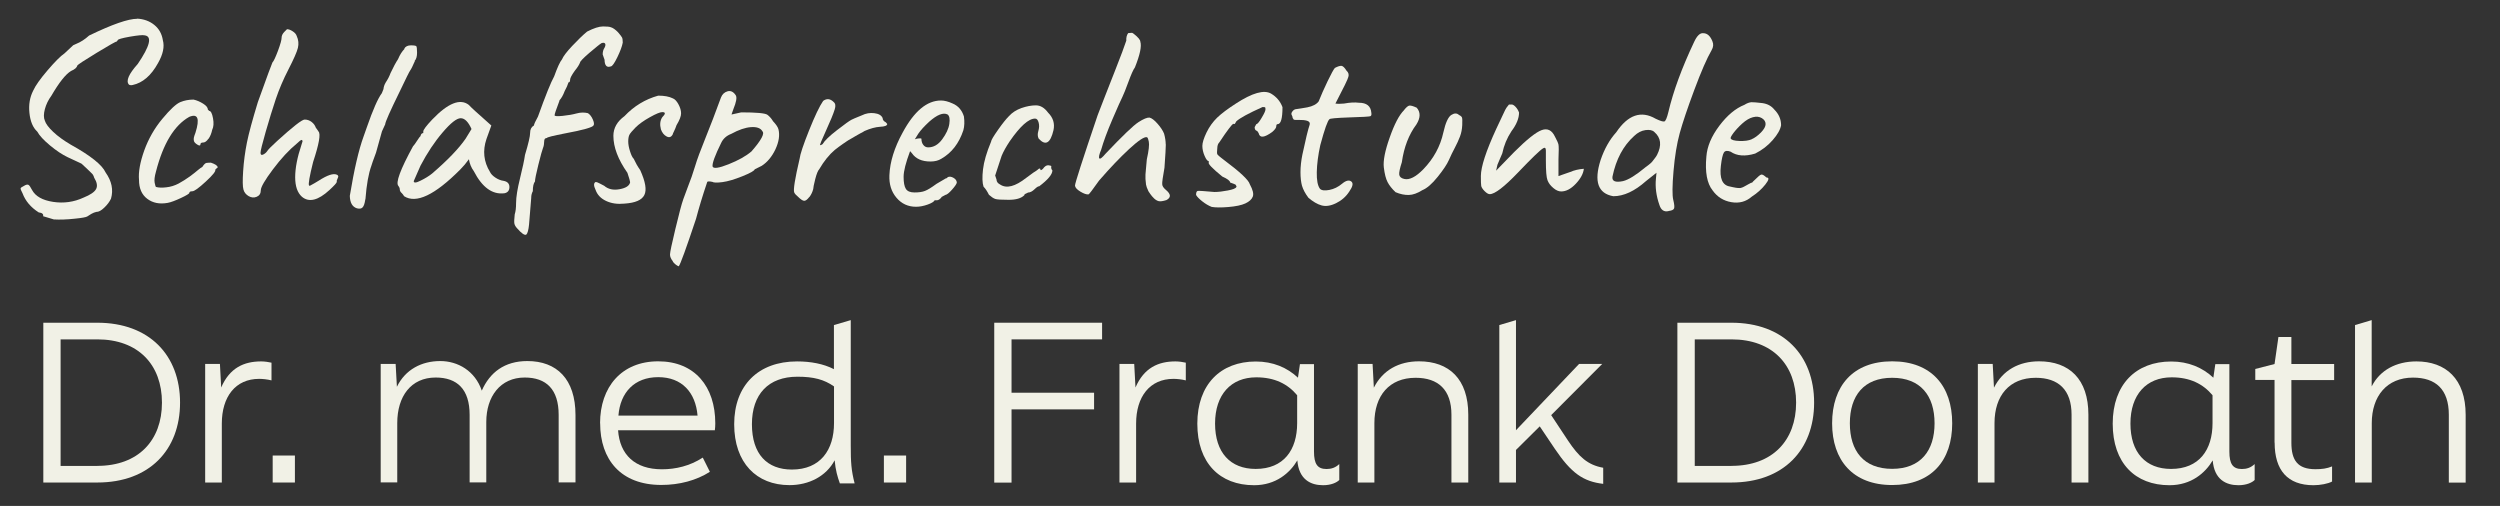 <?xml version="1.0" encoding="UTF-8" standalone="no"?>
<svg
   width="420"
   height="85"
   viewBox="0 0 420 85"
   fill="none"
   version="1.1"
   id="svg87"
   xmlns:xlink="http://www.w3.org/1999/xlink"
   xmlns="http://www.w3.org/2000/svg"
   xmlns:svg="http://www.w3.org/2000/svg">
  <rect x="0" y="0" width="420" height="85" fill="#333333" stroke="none"/>
  <g
     clip-path="url(#clip0_2143_126)"
     id="g76"
     transform="translate(-270.77,-46.829)">
    <path
       d="m 293.775,49.957 c 1.149,0.06 2.117,0.408 2.918,1.058 0.802,0.65 1.271,1.512 1.437,2.57 0.302,1.088 0.03,2.373 -0.817,3.854 -1.149,2.086 -2.571,3.31 -4.264,3.673 -0.303,0.06 -0.515,0.03 -0.636,-0.091 -0.514,-0.605 -0.015,-1.753 1.498,-3.446 2.056,-3.023 2.45,-4.625 1.179,-4.807 -0.332,-0.091 -1.179,0 -2.525,0.227 -1.346,0.242 -2.012,0.438 -2.012,0.59 l -0.181,0.227 c -0.121,-0.03 -1.24,0.605 -3.357,1.889 -2.118,1.285 -3.206,2.01 -3.267,2.146 -0.06,0.333 -0.408,0.635 -1.043,0.907 -0.908,0.544 -2.012,1.935 -3.312,4.172 -0.514,0.695 -0.877,1.451 -1.089,2.252 -0.212,0.801 -0.212,1.451 0,1.92 0.151,0.514 0.62,1.149 1.406,1.889 0.787,0.741 1.77,1.451 2.949,2.146 3.327,1.844 5.278,3.401 5.853,4.671 1.028,1.451 1.331,2.917 0.907,4.399 -0.242,0.514 -0.62,1.028 -1.134,1.512 -0.514,0.499 -0.953,0.726 -1.316,0.71 -0.272,0.06 -0.559,0.166 -0.847,0.333 -0.287,0.166 -0.514,0.318 -0.695,0.438 -0.182,0.121 -0.892,0.257 -2.148,0.378 -1.255,0.136 -2.404,0.181 -3.463,0.121 L 278.002,83.15 c 0.06,-0.151 0.03,-0.287 -0.091,-0.408 -0.121,-0.121 -0.333,-0.197 -0.635,-0.227 -1.331,-0.847 -2.239,-1.92 -2.722,-3.22 -0.242,-0.454 -0.348,-0.726 -0.318,-0.831 0.03,-0.106 0.212,-0.227 0.544,-0.393 0.333,-0.212 0.575,-0.272 0.756,-0.197 0.167,0.076 0.363,0.378 0.621,0.877 0.574,1.058 1.754,1.723 3.538,1.995 1.785,0.272 3.494,0.03 5.127,-0.726 1.119,-0.454 1.815,-0.922 2.087,-1.421 0.272,-0.499 0.166,-1.134 -0.318,-1.92 -0.091,-0.333 -0.227,-0.574 -0.408,-0.726 -0.544,-0.544 -1.119,-1.088 -1.724,-1.632 -0.665,-0.302 -1.452,-0.665 -2.329,-1.088 -0.892,-0.423 -1.875,-1.073 -2.949,-1.965 -1.074,-0.892 -1.784,-1.663 -2.147,-2.328 -0.726,-0.665 -1.165,-1.693 -1.316,-3.114 -0.151,-1.406 0.06,-2.66 0.635,-3.779 0.363,-0.816 1.165,-1.95 2.405,-3.401 1.24,-1.451 2.192,-2.403 2.858,-2.857 l 1.452,-1.36 c 0,0 0.196,-0.106 0.499,-0.227 0.756,-0.302 1.482,-0.771 2.177,-1.406 3.872,-1.874 6.564,-2.812 8.076,-2.812 z"
       fill="#f1f1e6"
       id="path4" />
    <path
       d="m 305.782,70.136 c -0.287,0.423 -0.59,0.635 -0.877,0.635 -0.287,0 -0.454,0.091 -0.454,0.272 0,0.272 -0.181,0.302 -0.514,0.091 -0.348,-0.212 -0.544,-0.423 -0.59,-0.635 -0.045,-0.212 -0.045,-0.408 0,-0.59 0.046,-0.181 0.121,-0.438 0.257,-0.771 0.756,-2.388 0.409,-3.28 -1.043,-2.675 -2.511,1.421 -4.371,4.474 -5.58,9.16 -0.242,0.846 -0.318,1.496 -0.227,1.92 0.09,0.438 0.166,0.68 0.227,0.695 0.423,0.121 0.998,0.151 1.724,0.06 0.725,-0.076 1.406,-0.287 2.071,-0.635 0.651,-0.348 1.271,-0.756 1.891,-1.194 0.605,-0.453 1.058,-0.801 1.361,-1.073 0.302,-0.257 0.544,-0.423 0.726,-0.514 0.272,-0.423 0.499,-0.65 0.695,-0.68 0.197,-0.03 0.439,-0.045 0.756,-0.045 0.726,0.242 1.104,0.499 1.135,0.771 0,0.06 -0.061,0.121 -0.182,0.181 l -0.227,0.227 c 0.121,0.242 -0.408,0.907 -1.588,1.995 -1.179,1.088 -1.935,1.632 -2.268,1.632 -0.333,0 -0.499,0.091 -0.499,0.272 0,0.121 -0.454,0.408 -1.391,0.847 -0.938,0.438 -1.679,0.726 -2.254,0.831 -1.361,0.242 -2.495,0.015 -3.417,-0.68 -0.923,-0.695 -1.392,-1.753 -1.392,-3.174 -0.121,-1.33 0.182,-2.978 0.877,-4.943 0.711,-1.965 1.724,-3.748 3.04,-5.321 1.316,-1.587 2.329,-2.524 3.025,-2.812 0.695,-0.287 1.436,-0.423 2.223,-0.423 0.544,0.121 1.073,0.348 1.603,0.68 0.529,0.333 0.801,0.665 0.801,0.998 l 0.227,0.227 c 0.272,0 0.484,0.408 0.635,1.224 0.151,0.816 0.106,1.466 -0.136,1.95 -0.121,0.574 -0.317,1.073 -0.605,1.496 z"
       fill="#f1f1e6"
       id="path6" />
    <path
       d="m 327.619,76.484 -0.272,0.68 v 0.227 c 0,0.151 -0.408,0.605 -1.225,1.36 -1.905,1.753 -3.448,2.131 -4.628,1.134 -0.756,-0.665 -1.134,-1.768 -1.134,-3.28 0,-1.512 0.348,-3.34 1.044,-5.411 0.121,-0.363 0.181,-0.574 0.196,-0.635 0,-0.06 -0.015,-0.136 -0.121,-0.227 -0.151,0 -0.423,0.197 -0.816,0.59 -1.331,1.088 -2.677,2.539 -4.038,4.353 -1.361,1.814 -2.042,2.993 -2.042,3.522 0,0.529 -0.226,0.892 -0.68,1.088 -0.454,0.197 -0.907,0.151 -1.361,-0.106 -0.454,-0.272 -0.756,-0.635 -0.877,-1.119 -0.136,-0.469 -0.152,-1.496 -0.046,-3.099 0.106,-1.602 0.318,-3.204 0.635,-4.792 0.318,-1.587 0.938,-3.839 1.83,-6.772 1.543,-4.293 2.359,-6.515 2.45,-6.666 0.212,-0.212 0.514,-0.862 0.938,-1.98 0.408,-1.103 0.605,-1.829 0.605,-2.177 0,-0.348 0.151,-0.665 0.453,-0.982 l 0.454,-0.454 c 0.272,0 0.59,0.106 0.953,0.348 0.363,0.227 0.59,0.499 0.68,0.786 0.303,0.665 0.363,1.33 0.197,2.01 -0.166,0.68 -0.696,1.874 -1.573,3.582 -0.877,1.708 -1.588,3.371 -2.132,4.988 -0.545,1.617 -1.104,3.446 -1.694,5.487 -0.59,2.041 -0.877,3.235 -0.877,3.552 0,0.317 0.136,0.438 0.408,0.317 0.273,-0.121 0.499,-0.302 0.681,-0.544 0.121,-0.242 0.696,-0.831 1.724,-1.768 2.631,-2.388 4.159,-3.582 4.597,-3.582 0.439,0 0.832,0.136 1.18,0.408 0.348,0.272 0.574,0.59 0.695,0.952 0.061,0.06 0.137,0.181 0.257,0.348 0.106,0.166 0.167,0.272 0.197,0.302 0.393,0.393 0.091,2.101 -0.907,5.124 -0.605,2.418 -0.832,3.733 -0.681,3.945 0.03,0.03 0.076,0.045 0.136,0.045 0.514,-0.272 1.014,-0.559 1.497,-0.862 1.452,-0.937 2.465,-1.27 3.04,-0.998 0.151,0.06 0.227,0.166 0.227,0.317 z"
       fill="#f1f1e6"
       id="path8" />
    <path
       d="m 334.924,62.472 0.272,-0.68 c 0.03,-0.363 0.151,-0.726 0.363,-1.088 0.363,-0.544 0.635,-1.073 0.816,-1.587 0.484,-1.028 0.908,-1.814 1.271,-2.358 0.302,-0.726 0.665,-1.3 1.088,-1.723 l -0.045,-0.045 c 0.212,-0.363 0.59,-0.544 1.119,-0.544 0.529,0 0.832,0.06 0.908,0.151 0.075,0.106 0.121,0.469 0.121,1.088 0,0.62 -0.137,1.088 -0.409,1.391 h 0.046 c -0.363,0.846 -0.62,1.36 -0.772,1.557 -0.151,0.197 -0.741,1.391 -1.769,3.552 -1.633,3.325 -2.45,5.169 -2.45,5.532 -0.333,0.726 -0.514,1.119 -0.544,1.179 l -0.998,3.582 c -0.484,1.3 -0.741,2.025 -0.772,2.177 -0.484,1.33 -0.816,3.189 -0.998,5.577 l -0.045,0.181 c -0.091,0.635 -0.242,1.058 -0.454,1.27 -0.212,0.212 -0.529,0.257 -0.953,0.136 -0.756,-0.242 -1.149,-0.937 -1.179,-2.086 0.726,-4.414 1.497,-7.739 2.314,-9.976 0.211,-0.574 0.393,-1.088 0.544,-1.542 1.028,-2.963 1.875,-4.882 2.541,-5.759 z"
       fill="#f1f1e6"
       id="path10" />
    <path
       d="m 338.22,79.235 c -0.196,-0.197 -0.287,-0.393 -0.287,-0.59 0,-0.197 -0.076,-0.378 -0.227,-0.574 -0.514,-0.514 0.303,-2.736 2.45,-6.666 0.181,-0.181 0.408,-0.499 0.696,-0.952 0.287,-0.453 0.484,-0.71 0.574,-0.771 0,-0.121 0.046,-0.227 0.136,-0.348 0.091,-0.106 0.197,-0.151 0.318,-0.151 v -0.272 c 0,-0.272 0.499,-0.937 1.497,-1.995 2.662,-2.781 4.718,-3.597 6.17,-2.449 0.182,0.242 1.437,1.391 3.766,3.446 l -0.817,2.267 c -0.665,1.965 -0.469,3.809 0.59,5.532 0.151,0.333 0.454,0.65 0.907,0.952 0.454,0.302 0.908,0.484 1.361,0.544 0.666,0.121 0.998,0.469 0.998,1.043 0,0.574 -0.272,0.922 -0.816,1.043 -2.027,0.272 -3.751,-0.967 -5.172,-3.718 -0.424,-0.574 -0.696,-1.239 -0.817,-1.995 -0.453,0.635 -0.937,1.209 -1.452,1.723 -4.264,4.293 -7.41,5.789 -9.436,4.489 -0.091,-0.181 -0.242,-0.363 -0.439,-0.574 z m 11.766,-10.732 c -0.545,-1.209 -1.15,-1.814 -1.815,-1.814 -0.665,0 -1.679,0.786 -3.04,2.388 -1.361,1.587 -2.601,3.461 -3.72,5.593 l -1.134,2.585 c 0,0.333 0.378,0.317 1.149,-0.076 0.772,-0.378 1.407,-0.771 1.936,-1.194 2.601,-2.237 4.476,-4.187 5.626,-5.85 z"
       fill="#f1f1e6"
       id="path12" />
    <path
       d="m 360.012,80.112 -0.363,4.444 c -0.091,0.907 -0.242,1.466 -0.453,1.678 -0.273,0.181 -0.802,-0.181 -1.588,-1.088 -0.242,-0.272 -0.378,-0.529 -0.424,-0.771 -0.045,-0.242 -0.03,-0.756 0.061,-1.542 0.151,-0.453 0.227,-1.088 0.227,-1.905 0,-0.998 0.226,-2.373 0.665,-4.157 0.439,-1.768 0.711,-3.068 0.832,-3.915 0.574,-1.905 0.862,-3.144 0.862,-3.718 0,-0.574 0.211,-0.983 0.635,-1.224 0.03,-0.242 0.257,-0.741 0.68,-1.496 1.271,-3.537 2.178,-5.789 2.722,-6.756 0.545,-1.512 0.983,-2.464 1.316,-2.857 0.212,-0.514 0.787,-1.27 1.724,-2.267 0.938,-0.998 1.769,-1.799 2.495,-2.403 1.119,-0.574 2.012,-0.862 2.677,-0.862 0.665,0 1.104,0.045 1.316,0.136 0.332,0.091 0.726,0.363 1.179,0.816 0.394,0.454 0.62,0.756 0.696,0.907 0.076,0.151 0.121,0.438 0.121,0.862 -0.121,0.635 -0.423,1.451 -0.907,2.449 -0.484,0.998 -0.847,1.512 -1.089,1.542 -0.363,0.121 -0.635,0.091 -0.802,-0.121 -0.166,-0.197 -0.257,-0.529 -0.257,-0.983 l -0.317,-0.907 c 0,-0.454 0.105,-0.831 0.317,-1.134 0.151,-0.302 0.182,-0.529 0.091,-0.68 -0.091,-0.151 -0.287,-0.181 -0.59,-0.091 -0.272,0.151 -0.937,0.695 -2.011,1.602 -1.074,0.922 -1.603,1.481 -1.603,1.647 -0.151,0.393 -0.439,0.847 -0.862,1.36 -0.545,0.756 -0.817,1.27 -0.817,1.557 0,0.287 -0.091,0.438 -0.272,0.438 -0.121,0.423 -0.333,0.907 -0.635,1.451 -0.272,0.726 -0.575,1.254 -0.908,1.587 h 0.046 c -0.575,1.512 -0.862,2.343 -0.832,2.494 0,0.151 0.469,0.181 1.361,0.091 0.892,-0.091 1.679,-0.227 2.329,-0.408 0.665,-0.181 1.301,-0.197 1.905,-0.045 0.333,0.212 0.605,0.559 0.817,1.043 0.212,0.484 0.257,0.816 0.136,0.998 -0.121,0.333 -1.724,0.786 -4.809,1.36 -2.026,0.393 -3.039,0.65 -3.039,0.771 -0.303,0 -0.454,0.197 -0.454,0.59 0,0.393 -0.061,0.756 -0.197,1.088 -0.136,0.333 -0.393,1.27 -0.771,2.781 -0.378,1.527 -0.575,2.479 -0.575,2.842 -0.242,0.302 -0.363,0.846 -0.363,1.632 -0.181,0.333 -0.272,0.71 -0.272,1.134 z"
       fill="#f1f1e6"
       id="path14" />
    <path
       d="m 384.738,64.332 c 0.302,0.544 0.454,1.058 0.454,1.542 0,0.484 -0.258,1.149 -0.772,1.995 -0.121,0.363 -0.257,0.695 -0.408,0.998 -0.151,0.302 -0.227,0.484 -0.227,0.544 -0.242,0.453 -0.575,0.574 -1.013,0.348 -0.439,-0.227 -0.756,-0.62 -0.968,-1.194 -0.212,-0.816 -0.136,-1.496 0.227,-2.041 0.575,-0.574 0.575,-0.862 0,-0.862 -0.363,0 -1.059,0.287 -2.087,0.862 -1.028,0.574 -1.83,1.149 -2.405,1.723 -0.574,0.574 -0.922,0.998 -1.043,1.255 -0.121,0.257 -0.182,0.635 -0.182,1.103 0,0.469 0.106,1.043 0.303,1.648 0.197,0.62 0.393,1.043 0.62,1.254 0.302,0.665 0.665,1.3 1.089,1.905 0.877,1.935 1.119,3.325 0.695,4.172 -0.408,0.847 -1.512,1.33 -3.342,1.451 -1.179,0.121 -2.208,-0.03 -3.1,-0.454 -0.892,-0.423 -1.467,-1.043 -1.754,-1.859 -0.333,-0.695 -0.333,-1.134 0,-1.315 0.181,0 0.438,0.091 0.756,0.272 0.318,0.181 0.56,0.302 0.696,0.363 0.665,0.574 1.527,0.771 2.586,0.574 1.058,-0.197 1.648,-0.574 1.769,-1.164 0,-0.151 -0.151,-0.68 -0.454,-1.587 -1.572,-2.237 -2.359,-4.308 -2.359,-6.212 0,-1.3 0.62,-2.403 1.86,-3.31 1.603,-1.693 3.494,-2.842 5.671,-3.446 1.029,0 1.845,0.151 2.45,0.454 0.333,0.121 0.651,0.453 0.953,0.998 z"
       fill="#f1f1e6"
       id="path16" />
    <path
       d="m 383.83,90.753 c -0.332,-0.408 -0.499,-0.786 -0.499,-1.164 0,-0.378 0.303,-1.814 0.908,-4.323 0.605,-2.524 1.043,-4.187 1.331,-4.988 0.287,-0.801 0.514,-1.421 0.695,-1.874 0.514,-1.3 0.938,-2.509 1.271,-3.628 0.332,-1.119 0.922,-2.721 1.769,-4.807 0.786,-1.935 1.648,-4.187 2.586,-6.756 0.212,-0.544 0.575,-0.892 1.104,-1.043 0.529,-0.151 0.998,0.076 1.391,0.68 0.212,0.363 0.076,1.134 -0.408,2.313 l -0.318,0.907 1.634,-0.363 c 2.57,0 4.037,0.136 4.4,0.408 0.363,0.272 0.681,0.635 0.953,1.088 0.514,0.544 0.817,0.998 0.907,1.36 0.242,0.998 0.061,2.116 -0.514,3.356 -0.59,1.24 -1.361,2.162 -2.298,2.766 l -1.18,0.59 c -0.061,0.242 -0.756,0.635 -2.072,1.164 -1.316,0.529 -2.435,0.862 -3.342,0.983 -0.907,0.121 -1.482,0.106 -1.724,-0.045 -0.575,-0.121 -0.862,-0.091 -0.862,0.091 -0.756,2.237 -1.376,4.278 -1.86,6.122 -1.664,4.988 -2.631,7.648 -2.904,7.981 -0.332,-0.121 -0.665,-0.378 -0.998,-0.786 z m 15.017,-21.887 c -0.302,-0.514 -0.937,-0.741 -1.89,-0.68 -0.953,0.06 -2.072,0.438 -3.342,1.134 -0.786,0.302 -1.346,0.801 -1.679,1.496 -1.058,2.146 -1.542,3.477 -1.452,3.99 0.152,0.393 1.044,0.272 2.677,-0.378 1.633,-0.65 2.919,-1.36 3.857,-2.161 1.663,-1.905 2.268,-3.038 1.814,-3.401 z"
       fill="#f1f1e6"
       id="path18" />
    <path
       d="m 406.726,79.93 c -0.317,0.423 -0.605,0.635 -0.847,0.635 -0.241,0 -0.604,-0.242 -1.088,-0.726 -0.303,-0.242 -0.499,-0.469 -0.59,-0.68 -0.182,-0.423 0.121,-2.313 0.907,-5.668 0.091,-0.756 0.62,-2.343 1.588,-4.761 0.968,-2.418 1.754,-4.066 2.359,-4.943 0.605,-0.453 1.195,-0.393 1.77,0.181 0.302,0.242 0.363,0.65 0.181,1.224 -0.242,0.786 -0.741,1.995 -1.482,3.613 -0.741,1.617 -1.074,2.418 -0.968,2.418 0.106,0 0.227,-0.06 0.408,-0.181 0.333,-0.574 1.135,-1.36 2.435,-2.358 1.286,-0.998 2.087,-1.572 2.42,-1.738 0.333,-0.166 0.696,-0.317 1.074,-0.469 0.378,-0.151 0.589,-0.242 0.665,-0.272 0.665,-0.333 1.361,-0.454 2.102,-0.363 0.741,0.091 1.195,0.363 1.391,0.816 0,0.302 0.182,0.544 0.545,0.726 l 0.227,0.272 c 0,0.272 -0.394,0.438 -1.18,0.469 -0.786,0.045 -1.663,0.287 -2.631,0.71 -0.121,0.091 -0.378,0.227 -0.756,0.423 -0.379,0.197 -0.636,0.348 -0.772,0.438 -0.136,0.091 -0.378,0.227 -0.695,0.408 -0.333,0.181 -0.59,0.333 -0.757,0.453 -0.166,0.121 -0.378,0.272 -0.665,0.454 -0.272,0.181 -0.499,0.348 -0.696,0.499 -0.196,0.151 -0.423,0.317 -0.65,0.499 -0.937,0.786 -1.815,1.874 -2.631,3.265 -0.212,0.212 -0.439,0.771 -0.666,1.663 -0.226,0.892 -0.332,1.451 -0.332,1.647 -0.121,0.484 -0.333,0.937 -0.651,1.36 z"
       fill="#f1f1e6"
       id="path20" />
    <path
       d="m 423.664,72.222 c -0.726,1.935 -1.089,3.371 -1.089,4.308 0,0.937 0.121,1.617 0.378,2.025 0.257,0.408 0.741,0.605 1.452,0.605 0.711,0 1.3,-0.076 1.754,-0.257 0.454,-0.166 1.104,-0.574 1.951,-1.194 l 1.542,-0.907 c 0.121,0 0.242,-0.075 0.363,-0.227 0.273,-0.121 0.59,-0.076 0.953,0.136 0.363,0.212 0.545,0.484 0.545,0.816 -0.061,0.242 -0.333,0.635 -0.817,1.179 -0.484,0.544 -0.847,0.831 -1.089,0.862 -0.423,0.212 -0.65,0.333 -0.68,0.363 h 0.045 c -0.272,0.363 -0.545,0.544 -0.817,0.544 h -0.363 c -0.121,0.242 -0.514,0.484 -1.194,0.726 -0.681,0.242 -1.331,0.363 -1.936,0.363 -1.331,0 -2.42,-0.499 -3.282,-1.512 -0.862,-1.013 -1.255,-2.267 -1.194,-3.779 0.09,-2.237 0.831,-4.625 2.223,-7.165 1.935,-3.597 4.083,-5.396 6.442,-5.396 0.575,0 1.225,0.166 1.951,0.499 0.937,0.393 1.573,1.119 1.905,2.176 0.121,0.877 0.091,1.648 -0.091,2.313 -0.725,2.207 -1.966,3.809 -3.72,4.807 -0.484,0.302 -1.089,0.454 -1.814,0.454 -1.422,0 -2.45,-0.454 -3.086,-1.36 l -0.317,-0.363 z m 1.905,-2.086 c 0,0.423 0.106,0.771 0.318,1.043 0.212,0.272 0.484,0.408 0.816,0.408 0.908,0 1.694,-0.454 2.36,-1.36 0.665,-0.907 1.073,-1.768 1.194,-2.585 0.121,-0.816 0.031,-1.345 -0.302,-1.587 -0.726,-0.363 -1.754,0.045 -3.085,1.224 -0.817,0.756 -1.422,1.421 -1.815,1.995 l -0.59,0.952 c 0.242,-0.091 0.484,-0.136 0.726,-0.151 0.242,0 0.363,0 0.363,0.06 z"
       fill="#f1f1e6"
       id="path22" />
    <path
       d="m 437.955,76.303 0.227,0.68 c 0,0.363 0.211,0.65 0.635,0.862 1.058,0.695 2.51,0.317 4.355,-1.134 0.635,-0.484 1.028,-0.771 1.195,-0.877 0.166,-0.106 0.317,-0.197 0.454,-0.287 0.136,-0.091 0.241,-0.166 0.302,-0.227 0.181,-0.181 0.318,-0.227 0.408,-0.136 0,0.302 0.152,0.302 0.454,0 0.302,-0.423 0.605,-0.62 0.922,-0.59 0.318,0.03 0.484,0.091 0.484,0.181 -0.06,0.272 0,0.499 0.182,0.68 0,0.665 -0.741,1.557 -2.223,2.675 -0.151,-0.03 -0.409,0.136 -0.787,0.499 -0.378,0.363 -0.741,0.544 -1.073,0.544 -0.091,0.06 -0.212,0.121 -0.363,0.181 -0.182,0.06 -0.272,0.151 -0.272,0.272 -0.515,0.514 -1.392,0.771 -2.617,0.771 -1.225,0 -1.981,-0.045 -2.283,-0.151 -0.303,-0.106 -0.65,-0.348 -1.044,-0.695 -0.302,-0.605 -0.605,-1.058 -0.907,-1.36 -0.212,-0.635 -0.242,-1.602 -0.091,-2.902 0.151,-1.3 0.605,-2.857 1.361,-4.671 0,-0.212 0.378,-0.862 1.165,-1.98 0.771,-1.103 1.391,-1.859 1.83,-2.297 0.544,-0.605 1.255,-1.058 2.102,-1.36 0.862,-0.302 1.678,-0.453 2.434,-0.453 0.757,0 1.437,0.408 2.042,1.224 0.847,0.847 1.149,1.829 0.907,2.947 -0.514,2.207 -1.346,2.675 -2.495,1.406 -0.181,-0.363 -0.197,-0.786 -0.045,-1.285 0.151,-0.499 0.166,-0.967 0.045,-1.406 -0.121,-0.438 -0.317,-0.665 -0.59,-0.665 -1.089,0 -2.51,1.27 -4.264,3.809 -0.605,0.907 -1.059,1.723 -1.361,2.449 l -1.089,3.31 z"
       fill="#f1f1e6"
       id="path24" />
    <path
       d="m 466.628,71.073 c 0,0.529 -0.076,1.829 -0.227,3.93 -0.273,1.542 -0.409,2.464 -0.378,2.766 0,0.302 0.211,0.62 0.605,0.952 0.877,0.726 0.907,1.3 0.09,1.723 -0.574,0.181 -0.998,0.242 -1.27,0.181 -0.272,-0.06 -0.544,-0.227 -0.802,-0.469 -0.257,-0.242 -0.453,-0.499 -0.62,-0.726 -0.151,-0.227 -0.257,-0.378 -0.317,-0.469 -0.242,-0.514 -0.378,-0.892 -0.408,-1.134 -0.031,-0.242 -0.061,-0.544 -0.091,-0.937 -0.03,-0.378 0,-0.983 0.091,-1.799 0.09,-0.816 0.136,-1.315 0.136,-1.496 0.332,-1.481 0.438,-2.479 0.332,-2.963 -0.106,-0.499 -0.211,-0.756 -0.332,-0.756 -0.454,-0.091 -1.452,0.59 -2.995,2.01 -1.542,1.436 -3.221,3.189 -5.036,5.29 -1.088,1.542 -1.678,2.313 -1.769,2.313 -0.333,0.03 -0.786,-0.121 -1.361,-0.469 -0.575,-0.348 -0.877,-0.68 -0.907,-1.013 0,-0.393 1.27,-4.338 3.811,-11.835 0.151,-0.423 0.529,-1.391 1.134,-2.932 0.605,-1.527 0.937,-2.388 1.013,-2.585 0.076,-0.197 0.318,-0.847 0.756,-1.92 0.998,-2.539 1.633,-4.232 1.906,-5.079 -0.031,-0.514 0.075,-0.937 0.317,-1.27 l 0.635,-0.045 c 0,0 0.106,0 0.318,0.181 0.726,0.574 1.089,1.013 1.089,1.315 0.242,0.756 -0.061,2.192 -0.908,4.308 -0.272,0.363 -0.635,1.179 -1.088,2.418 -0.454,1.255 -0.802,2.101 -1.014,2.539 -0.226,0.438 -0.786,1.693 -1.678,3.764 -0.892,2.071 -1.513,3.779 -1.891,5.109 -0.332,0.786 -0.438,1.27 -0.317,1.451 0.121,0.181 0.484,-0.091 1.089,-0.816 2.813,-2.963 4.642,-4.716 5.489,-5.26 0.847,-0.544 1.467,-0.801 1.86,-0.771 0.363,0.091 0.817,0.423 1.331,1.013 0.529,0.59 0.907,1.164 1.119,1.693 0.182,0.665 0.272,1.27 0.272,1.799 z"
       fill="#f1f1e6"
       id="path26" />
    <path
       d="m 478.242,77.799 -0.817,-0.317 c 0,-0.272 -0.438,-0.605 -1.316,-0.998 -1.663,-1.36 -2.419,-2.146 -2.268,-2.358 v -0.227 c -0.212,0 -0.438,-0.287 -0.696,-0.877 -0.257,-0.59 -0.378,-1.149 -0.378,-1.678 0,-0.529 0.227,-1.27 0.696,-2.252 0.469,-0.967 1.074,-1.799 1.785,-2.494 0.725,-0.695 1.769,-1.481 3.13,-2.358 2.782,-1.814 4.764,-2.373 5.943,-1.678 0.908,0.544 1.543,1.3 1.906,2.267 0,1.905 -0.273,2.857 -0.817,2.857 -0.151,0 -0.227,0.121 -0.227,0.363 0,0.242 -0.227,0.559 -0.68,0.952 -1.331,0.967 -2.087,1.043 -2.269,0.227 -0.151,-0.302 -0.287,-0.453 -0.408,-0.453 -0.182,-0.091 -0.272,-0.287 -0.272,-0.59 l 0.272,-0.499 c 0.181,0 0.484,-0.348 0.907,-1.073 0.424,-0.71 0.635,-1.164 0.635,-1.391 0,-0.227 -0.015,-0.333 -0.06,-0.363 -0.045,-0.03 -0.182,-0.045 -0.439,-0.045 -2.359,1.058 -3.826,1.859 -4.4,2.403 -0.121,0.212 -0.197,0.348 -0.227,0.393 -0.03,0.045 -0.106,0.06 -0.227,0.06 0,-0.242 -0.484,0.318 -1.452,1.678 -0.212,0.302 -0.529,0.771 -0.953,1.406 -0.211,0.212 -0.317,0.514 -0.332,0.907 -0.015,0.393 -0.03,0.62 -0.046,0.68 -0.015,0.06 -0.015,0.136 0,0.197 0,0.075 0.031,0.136 0.046,0.181 0,0.045 0.06,0.106 0.136,0.181 0.075,0.076 0.136,0.136 0.196,0.181 0.061,0.045 0.167,0.121 0.318,0.257 0.151,0.121 0.287,0.227 0.408,0.317 2.753,2.056 4.22,3.431 4.401,4.126 0.514,0.937 0.681,1.633 0.499,2.086 -0.181,0.454 -0.59,0.831 -1.24,1.134 -0.65,0.302 -1.603,0.499 -2.843,0.605 -1.24,0.106 -2.178,0.091 -2.813,-0.015 -0.544,-0.212 -1.074,-0.529 -1.588,-0.937 -0.514,-0.408 -0.862,-0.756 -1.043,-1.073 0,-0.423 0.091,-0.65 0.302,-0.68 0.197,-0.03 1.134,0.03 2.783,0.181 0.665,0 1.421,-0.091 2.268,-0.257 0.847,-0.166 1.316,-0.348 1.407,-0.574 0.09,-0.06 0.015,-0.227 -0.227,-0.499 z"
       fill="#f1f1e6"
       id="path28" />
    <path
       d="m 489.508,78.056 c -0.166,-0.62 -0.257,-1.391 -0.257,-2.297 0,-0.907 0.106,-1.889 0.318,-2.947 0.544,-2.57 0.952,-4.247 1.225,-5.033 0.09,-0.333 -0.061,-0.544 -0.439,-0.665 -0.378,-0.106 -0.817,-0.151 -1.331,-0.136 -0.514,0.015 -0.816,0 -0.907,-0.06 l -0.182,-0.272 c 0,-0.151 -0.06,-0.317 -0.151,-0.484 -0.106,-0.166 -0.075,-0.363 0.091,-0.59 0.166,-0.227 0.348,-0.348 0.529,-0.393 0.182,-0.03 0.484,-0.075 0.923,-0.136 0.438,-0.06 0.801,-0.121 1.073,-0.181 0.908,-0.181 1.543,-0.514 1.906,-0.998 0.393,-0.998 0.892,-2.116 1.497,-3.386 0.605,-1.255 1.013,-1.995 1.225,-2.237 0.514,-0.272 0.892,-0.378 1.134,-0.348 0.242,0.045 0.514,0.317 0.817,0.801 0.333,0.302 0.438,0.65 0.317,1.043 -0.06,0.333 -0.786,1.829 -2.177,4.489 0.363,0.06 0.847,0.06 1.452,0 0.967,-0.181 1.799,-0.227 2.495,-0.136 1.3,0 1.996,0.559 2.087,1.678 0.06,0.333 0,0.529 -0.182,0.59 -0.181,0.06 -1.361,0.136 -3.538,0.197 -2.178,0.076 -3.282,0.181 -3.312,0.302 -0.303,0.212 -0.817,1.663 -1.543,4.353 -0.363,1.663 -0.559,3.174 -0.59,4.535 -0.03,1.36 0.152,2.297 0.545,2.811 0.272,0.272 0.801,0.333 1.573,0.181 0.771,-0.151 1.482,-0.499 2.132,-1.043 0.65,-0.544 1.164,-0.665 1.542,-0.378 0.378,0.287 0.257,0.846 -0.332,1.693 -0.545,0.846 -1.286,1.496 -2.208,1.95 -0.923,0.454 -1.739,0.574 -2.45,0.378 -0.711,-0.197 -1.452,-0.635 -2.208,-1.285 -0.544,-0.726 -0.892,-1.391 -1.074,-2.01 z"
       fill="#f1f1e6"
       id="path30" />
    <path
       d="m 506.642,65.329 c 0.363,-0.454 0.651,-0.71 0.877,-0.756 0.227,-0.045 0.636,0.06 1.256,0.348 0.665,0.756 0.65,1.693 -0.046,2.811 -1.27,1.693 -2.087,3.809 -2.45,6.348 -0.332,1.028 -0.484,1.723 -0.438,2.086 0.045,0.363 0.317,0.605 0.832,0.726 0.877,0.212 1.95,-0.333 3.221,-1.632 1.724,-1.784 2.843,-3.839 3.357,-6.167 0.363,-1.633 0.817,-2.615 1.331,-2.947 0.514,-0.333 0.953,-0.333 1.3,0 0.273,0.121 0.439,0.272 0.499,0.423 0.061,0.166 0.076,0.59 0.046,1.27 -0.031,0.68 -0.151,1.33 -0.378,1.92 -0.227,0.605 -0.514,1.224 -0.862,1.889 -0.348,0.65 -0.681,1.33 -0.998,2.056 -0.318,0.726 -0.953,1.678 -1.891,2.842 -0.937,1.164 -1.799,1.92 -2.586,2.237 -0.816,0.514 -1.573,0.786 -2.268,0.801 -0.696,0.015 -1.437,-0.136 -2.223,-0.469 -0.605,-0.574 -1.044,-1.134 -1.331,-1.678 -0.287,-0.544 -0.499,-1.36 -0.635,-2.464 -0.136,-1.103 0.181,-2.781 0.983,-5.033 0.786,-2.252 1.588,-3.779 2.404,-4.595 z"
       fill="#f1f1e6"
       id="path32" />
    <path
       d="m 524.699,64.377 c 0.212,0 0.438,0.136 0.696,0.408 0.257,0.272 0.438,0.59 0.574,0.952 0,0.967 -0.423,2.01 -1.27,3.129 -0.756,1.149 -1.27,2.388 -1.543,3.718 -0.03,0.03 -0.151,0.317 -0.363,0.846 -0.211,0.529 -0.363,0.877 -0.453,1.073 l -0.227,0.998 3.04,-3.129 c 2.117,-2.116 3.659,-3.341 4.627,-3.688 0.968,-0.348 1.709,0.015 2.223,1.103 0.333,0.605 0.529,1.058 0.59,1.33 0.06,0.287 0.06,1.119 0,2.479 v 2.811 c 0.091,-0.03 0.741,-0.257 1.951,-0.68 0.695,-0.302 1.467,-0.484 2.314,-0.544 -0.091,0.816 -0.545,1.663 -1.361,2.524 -0.817,0.862 -1.634,1.285 -2.45,1.285 -0.424,0 -0.877,-0.197 -1.331,-0.589 -0.469,-0.393 -0.787,-0.816 -0.968,-1.3 -0.182,-0.469 -0.272,-1.557 -0.272,-3.28 v -1.678 c 0,-0.454 -0.151,-0.59 -0.454,-0.408 -0.514,0.302 -1.921,1.663 -4.234,4.081 -2.314,2.418 -3.902,3.628 -4.734,3.628 -0.242,0 -0.529,-0.166 -0.862,-0.499 -0.332,-0.333 -0.514,-0.62 -0.574,-0.862 -0.046,-0.242 -0.061,-0.801 -0.061,-1.678 0,-1.542 0.862,-4.187 2.586,-7.935 l 1.497,-3.174 c 0.091,-0.212 0.303,-0.514 0.635,-0.907 h 0.454 z"
       fill="#f1f1e6"
       id="path34" />
    <path
       d="m 551.103,82.288 c -0.756,0.181 -1.27,-0.151 -1.542,-0.998 -0.545,-1.542 -0.741,-3.038 -0.59,-4.489 l 0.091,-0.952 -1.77,1.406 c -1.905,1.693 -3.735,2.539 -5.489,2.539 -2.571,-0.454 -3.282,-2.479 -2.133,-6.076 0.636,-1.874 1.513,-3.431 2.632,-4.671 1.966,-2.932 4.174,-3.688 6.624,-2.267 0.756,0.363 1.24,0.514 1.451,0.454 0.212,-0.06 0.439,-0.59 0.681,-1.587 0.816,-3.477 2.253,-7.391 4.31,-11.745 0.484,-1.058 0.998,-1.557 1.542,-1.496 0.666,0 1.18,0.453 1.543,1.36 0.212,0.484 0.166,0.983 -0.136,1.496 -0.787,1.36 -1.755,3.582 -2.904,6.666 -1.149,3.083 -1.966,5.517 -2.45,7.27 -0.484,1.768 -0.831,3.9 -1.043,6.364 -0.212,2.479 -0.227,4.096 -0.046,4.837 0.182,0.741 0.227,1.224 0.137,1.451 -0.091,0.227 -0.394,0.363 -0.908,0.423 z m -7.667,-5.033 c 0.907,-0.212 2.178,-0.998 3.811,-2.358 0.091,-0.06 0.272,-0.197 0.544,-0.408 0.273,-0.212 0.454,-0.378 0.545,-0.499 0.09,-0.121 0.227,-0.302 0.408,-0.529 0.181,-0.227 0.318,-0.423 0.408,-0.605 0.817,-1.602 0.666,-2.887 -0.453,-3.854 -0.303,-0.302 -0.802,-0.408 -1.482,-0.317 -0.681,0.091 -1.331,0.423 -1.921,0.998 -1.815,1.632 -3.025,3.9 -3.629,6.802 -0.121,0.786 0.468,1.043 1.769,0.771 z"
       fill="#f1f1e6"
       id="path36" />
    <path
       d="m 564.956,77.557 c 0,0 0.121,-0.06 0.136,-0.06 0.015,0 0.045,1e-4 0.091,-0.045 0.045,-0.03 0.06,-0.06 0.06,-0.091 0.212,-0.181 0.469,-0.423 0.786,-0.741 0.318,-0.318 0.56,-0.469 0.696,-0.469 0.136,0 0.318,0.076 0.484,0.227 0.166,0.151 0.272,0.242 0.333,0.272 0.484,0 0.423,0.393 -0.197,1.179 -0.62,0.786 -1.391,1.466 -2.283,2.041 -0.968,0.847 -2.118,1.149 -3.433,0.922 -1.316,-0.227 -2.36,-0.877 -3.146,-1.98 -0.938,-1.179 -1.285,-3.068 -1.043,-5.668 0.121,-1.693 0.847,-3.416 2.177,-5.185 1.331,-1.768 2.738,-2.932 4.22,-3.522 0.423,-0.272 0.816,-0.408 1.179,-0.438 0.363,0 0.968,0.045 1.83,0.151 0.862,0.121 1.527,0.484 2.011,1.088 0.756,0.756 1.135,1.632 1.135,2.63 -0.121,0.726 -0.59,1.557 -1.407,2.494 -0.817,0.937 -1.799,1.693 -2.949,2.267 -1.694,0.514 -3.07,0.408 -4.128,-0.318 -0.545,-0.212 -0.923,-0.166 -1.119,0.136 -0.197,0.302 -0.378,1.058 -0.515,2.267 -0.242,2.086 0.257,3.235 1.498,3.446 0.121,0.03 0.302,0.06 0.544,0.121 0.242,0.045 0.393,0.076 0.484,0.091 0.076,0.015 0.197,0.03 0.378,0.045 0.181,0.015 0.333,0 0.454,-0.015 0.242,-0.06 0.468,-0.166 0.695,-0.302 0.227,-0.136 0.393,-0.227 0.514,-0.287 0.242,-0.121 0.409,-0.212 0.484,-0.257 z m 0.075,-7.331 c 0.514,-0.212 1.029,-0.59 1.573,-1.134 0.529,-0.544 0.786,-1.013 0.786,-1.421 0,-0.408 -0.211,-0.741 -0.635,-0.998 -0.423,-0.257 -0.922,-0.302 -1.497,-0.151 -0.575,0.151 -1.164,0.499 -1.769,1.043 -0.605,0.544 -1.104,1.088 -1.497,1.602 -0.394,0.529 -0.545,0.846 -0.454,0.937 0.121,0.242 0.605,0.378 1.452,0.408 0.847,0.03 1.527,-0.06 2.041,-0.272 z"
       fill="#f1f1e6"
       id="path38" />
    <path
       d="m 278.047,101.046 h 9.073 c 8.741,0 13.898,5.472 13.898,13.423 0,7.95 -5.157,13.422 -13.898,13.422 h -9.073 z m 9.073,24.049 c 6.896,0 10.859,-4.278 10.859,-10.626 0,-6.349 -3.963,-10.626 -10.859,-10.626 h -6.17 v 21.267 h 6.17 z"
       fill="#f1f1e6"
       id="path40" />
    <path
       d="m 305.253,107.969 h 2.465 l 0.211,3.96 c 1.422,-3.295 3.811,-4.383 6.715,-4.383 0.575,0 1.3,0.106 1.739,0.212 v 2.977 c -0.696,-0.181 -1.527,-0.257 -2.072,-0.257 -3.992,0 -6.276,3.008 -6.276,7.513 v 9.9 h -2.797 v -19.922 z"
       fill="#f1f1e6"
       id="path42" />
    <path
       d="m 316.58,123.357 h 3.735 v 4.534 h -3.735 z"
       fill="#f1f1e6"
       id="path44" />
    <path
       d="m 334.727,127.891 v -19.922 h 2.51 l 0.212,3.839 c 1.422,-2.902 4.144,-4.322 7.289,-4.322 2.934,0 5.838,1.632 6.972,4.972 1.346,-3.053 3.811,-4.972 7.652,-4.972 4.93,0 8.091,3.007 8.091,9.069 v 11.321 h -2.828 v -11.352 c 0,-4.277 -2.072,-6.272 -5.702,-6.272 -4.098,0 -6.457,3.189 -6.457,7.467 v 10.157 h -2.798 v -11.352 c 0,-4.277 -2.072,-6.272 -5.701,-6.272 -4.174,0 -6.458,3.189 -6.458,7.648 v 9.976 h -2.797 z"
       fill="#f1f1e6"
       id="path46" />
    <path
       d="m 371.581,117.945 c 0,-6.091 3.599,-10.414 9.769,-10.414 6.17,0 9.588,4.277 9.588,10.414 0,0.439 -0.03,0.832 -0.075,1.164 h -16.257 c 0.287,4.096 2.828,6.56 7.364,6.56 2.284,0 4.688,-0.544 6.866,-1.965 l 1.195,2.388 c -2.284,1.451 -5.112,2.207 -8.166,2.207 -6.791,0 -10.269,-4.247 -10.269,-10.369 z m 16.378,-1.3 c -0.333,-3.884 -2.616,-6.454 -6.609,-6.454 -3.992,0 -6.381,2.57 -6.684,6.454 h 13.278 z"
       fill="#f1f1e6"
       id="path48" />
    <path
       d="m 411.868,128.042 c -0.393,-1.088 -0.726,-2.207 -0.877,-3.884 -1.422,2.69 -4.325,4.171 -7.592,4.171 -5.519,0 -9.285,-3.733 -9.285,-10.233 0,-6.499 4.023,-10.55 10.556,-10.55 2.283,0 4.431,0.393 6.2,1.3 v -7.407 l 2.828,-0.831 v 21.116 c 0,2.721 0.076,4.096 0.65,6.318 h -2.51 z m -0.983,-10.127 v -6.167 c -1.663,-1.164 -3.418,-1.632 -6.14,-1.632 -4.869,0 -7.652,2.932 -7.652,7.98 0,5.049 2.571,7.618 6.715,7.618 4.794,0 7.077,-3.295 7.077,-7.799 z"
       fill="#f1f1e6"
       id="path50" />
    <path
       d="m 419.263,123.357 h 3.735 v 4.534 h -3.735 z"
       fill="#f1f1e6"
       id="path52" />
    <path
       d="m 437.804,101.046 h 18.117 v 2.797 h -15.214 v 8.963 h 13.868 v 2.796 h -13.868 v 12.304 h -2.903 v -26.844 z"
       fill="#f1f1e6"
       id="path54" />
    <path
       d="m 458.854,107.969 h 2.465 l 0.212,3.96 c 1.422,-3.295 3.811,-4.383 6.715,-4.383 0.574,0 1.3,0.106 1.739,0.212 v 2.977 c -0.696,-0.181 -1.528,-0.257 -2.072,-0.257 -3.992,0 -6.276,3.008 -6.276,7.513 v 9.9 h -2.798 v -19.922 z"
       fill="#f1f1e6"
       id="path56" />
    <path
       d="m 495.769,124.777 v 2.691 c -0.439,0.438 -1.376,0.877 -2.722,0.877 -2.072,0 -4.068,-0.938 -4.325,-4.172 -1.24,2.101 -3.599,4.172 -7.259,4.172 -5.777,0 -9.543,-3.734 -9.543,-10.339 0,-6.606 3.917,-10.445 9.83,-10.445 2.874,0 5.263,1.013 7.078,2.721 l 0.332,-2.283 h 2.36 v 14.692 c 0,2.071 0.574,2.933 2.102,2.933 0.801,0 1.482,-0.212 2.147,-0.832 z m -7.077,-6.862 v -4.686 c -1.603,-1.919 -3.811,-3.008 -6.866,-3.008 -4.25,0 -6.926,2.903 -6.926,7.77 0,4.867 2.571,7.618 6.82,7.618 4.718,0 6.972,-3.19 6.972,-7.694 z"
       fill="#f1f1e6"
       id="path58" />
    <path
       d="m 498.854,107.969 h 2.51 l 0.212,3.991 c 1.482,-2.933 4.174,-4.429 7.592,-4.429 5.051,0 8.272,2.978 8.272,8.963 v 11.397 h -2.828 v -11.397 c 0,-4.172 -2.208,-6.197 -6.019,-6.197 -4.431,0 -6.926,3.008 -6.926,7.618 v 9.976 h -2.798 v -19.922 z"
       fill="#f1f1e6"
       id="path60" />
    <path
       d="m 540.124,128.118 c -3.372,-0.393 -5.368,-1.784 -8.136,-5.88 l -2.541,-3.779 -3.992,3.96 v 5.472 h -2.798 v -26.452 l 2.798,-0.831 v 18.501 l 10.601,-11.14 h 3.887 l -8.575,8.601 2.828,4.277 c 1.815,2.721 3.297,4.097 5.913,4.565 v 2.691 z"
       fill="#f1f1e6"
       id="path62" />
    <path
       d="m 552.57,101.046 h 9.074 c 8.741,0 13.898,5.472 13.898,13.423 0,7.95 -5.157,13.422 -13.898,13.422 h -9.074 z m 9.089,24.049 c 6.896,0 10.858,-4.278 10.858,-10.626 0,-6.349 -3.962,-10.626 -10.858,-10.626 h -6.17 v 21.267 h 6.17 z"
       fill="#f1f1e6"
       id="path64" />
    <path
       d="m 578.566,117.945 c 0,-6.242 3.478,-10.414 10.087,-10.414 6.609,0 10.087,4.172 10.087,10.414 0,6.243 -3.478,10.369 -10.087,10.369 -6.609,0 -10.087,-4.171 -10.087,-10.369 z m 17.21,0 c 0,-4.64 -2.359,-7.648 -7.123,-7.648 -4.764,0 -7.108,3.008 -7.108,7.648 0,4.641 2.329,7.649 7.108,7.649 4.779,0 7.123,-3.054 7.123,-7.649 z"
       fill="#f1f1e6"
       id="path66" />
    <path
       d="m 603.035,107.969 h 2.51 l 0.212,3.991 c 1.482,-2.933 4.174,-4.429 7.591,-4.429 5.051,0 8.273,2.978 8.273,8.963 v 11.397 h -2.828 v -11.397 c 0,-4.172 -2.208,-6.197 -6.019,-6.197 -4.431,0 -6.926,3.008 -6.926,7.618 v 9.976 h -2.798 v -19.922 z"
       fill="#f1f1e6"
       id="path68" />
    <path
       d="m 649.552,124.777 v 2.691 c -0.438,0.438 -1.376,0.877 -2.722,0.877 -2.072,0 -4.068,-0.938 -4.325,-4.172 -1.24,2.101 -3.599,4.172 -7.259,4.172 -5.777,0 -9.542,-3.734 -9.542,-10.339 0,-6.606 3.917,-10.445 9.83,-10.445 2.873,0 5.262,1.013 7.077,2.721 l 0.333,-2.283 h 2.359 v 14.692 c 0,2.071 0.574,2.933 2.102,2.933 0.801,0 1.482,-0.212 2.147,-0.832 z m -7.077,-6.862 v -4.686 c -1.603,-1.919 -3.811,-3.008 -6.866,-3.008 -4.249,0 -6.926,2.903 -6.926,7.77 0,4.867 2.571,7.618 6.82,7.618 4.719,0 6.972,-3.19 6.972,-7.694 z"
       fill="#f1f1e6"
       id="path70" />
    <path
       d="m 652.894,121.18 v -10.52 h -3.236 v -1.844 l 3.236,-0.832 0.651,-4.534 h 2.177 v 4.534 h 7.184 v 2.691 h -7.184 v 10.52 c 0,2.978 1.059,4.459 4.038,4.459 1.119,0 1.921,-0.106 2.798,-0.469 v 2.54 c -0.65,0.363 -1.966,0.62 -3.115,0.62 -4.356,0 -6.533,-2.51 -6.533,-7.15 z"
       fill="#f1f1e6"
       id="path72" />
    <path
       d="m 666.414,127.891 v -26.452 l 2.798,-0.831 v 11.14 c 1.376,-2.721 4.098,-4.202 7.516,-4.202 4.93,0 8.272,2.932 8.272,8.963 v 11.397 h -2.828 v -11.397 c 0,-4.277 -2.208,-6.242 -6.019,-6.242 -4.385,0 -6.926,3.113 -6.926,7.648 v 9.976 h -2.798 z"
       fill="#f1f1e6"
       id="path74" />
  </g>
  <defs
     id="defs85">
    <pattern
       id="pattern0"
       patternContentUnits="objectBoundingBox"
       width="1"
       height="1">
      <use
         xlink:href="#image0_2143_126"
         transform="scale(0.001 0.001)"
         id="use78" />
    </pattern>
    <clipPath
       id="clip0_2143_126">
      <rect
         width="685"
         height="183"
         fill="#ffffff"
         transform="translate(0,0.5)"
         id="rect81"
         x="0"
         y="0" />
    </clipPath>
  </defs>
</svg>
